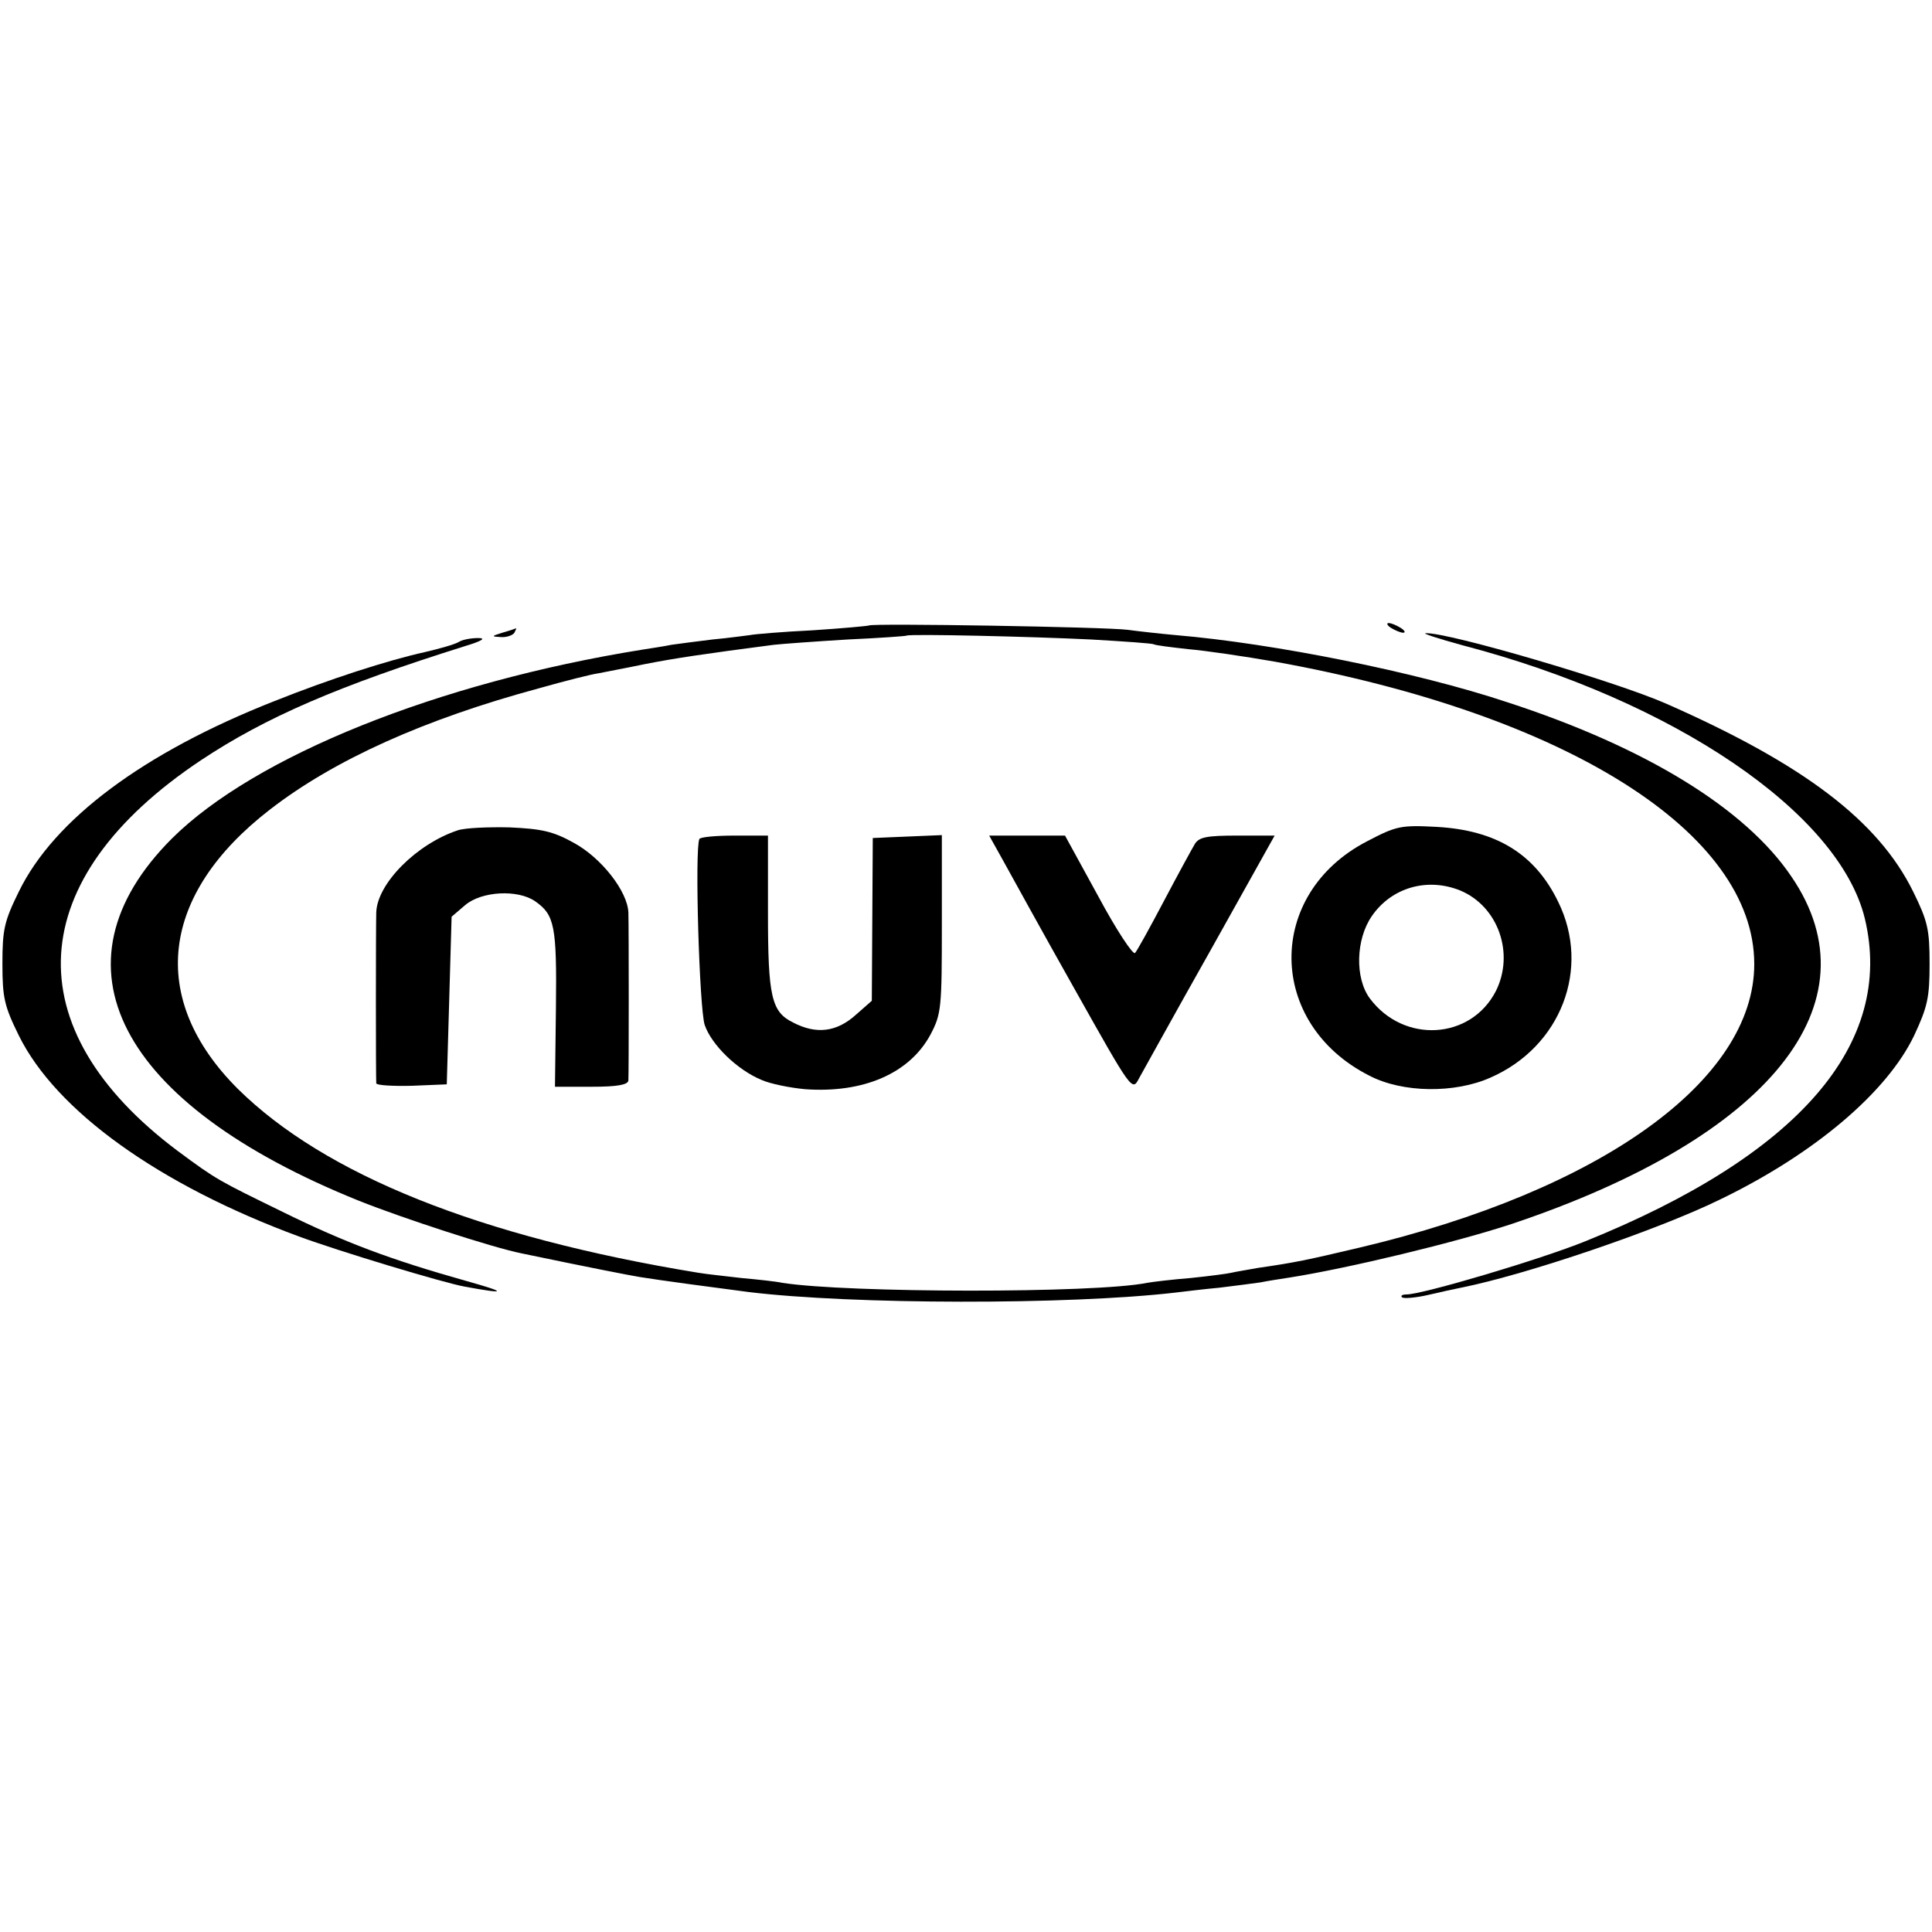 <?xml version="1.0" standalone="no"?>
<!DOCTYPE svg PUBLIC "-//W3C//DTD SVG 20010904//EN"
 "http://www.w3.org/TR/2001/REC-SVG-20010904/DTD/svg10.dtd">
<svg version="1.0" xmlns="http://www.w3.org/2000/svg"
 width="400pt" height="400pt" viewBox="0 0 400 400"
 preserveAspectRatio="xMidYMid meet">
<g transform="translate(0,400) scale(0.1,-0.1)"
fill="#000000" stroke="none">
<path d="M1799 2705 c-2 -1 -55 -6 -117 -10 -62 -3 -121 -8 -130 -10 -9 -1
-44 -6 -77 -9 -33 -4 -71 -9 -85 -11 -14 -3 -41 -7 -60 -10 -424 -68 -803
-221 -974 -391 -261 -261 -112 -549 387 -750 90 -36 277 -97 337 -109 144 -30
221 -45 245 -49 36 -6 163 -23 225 -31 213 -26 663 -27 885 -1 17 2 57 7 90
10 33 4 71 9 85 11 14 3 41 7 60 10 121 19 345 73 460 111 534 179 758 457
579 719 -95 141 -302 268 -588 361 -189 63 -485 122 -686 139 -33 3 -78 8
-100 11 -45 6 -531 14 -536 9z m460 -29 c69 -4 127 -8 130 -10 3 -2 35 -6 71
-10 36 -3 117 -15 180 -26 604 -109 992 -354 992 -626 0 -241 -318 -469 -817
-587 -110 -26 -134 -31 -210 -42 -22 -4 -47 -8 -55 -10 -8 -2 -46 -7 -85 -11
-38 -3 -79 -8 -90 -10 -109 -22 -621 -21 -755 0 -14 3 -52 7 -85 10 -33 4 -73
8 -90 11 -452 74 -773 203 -953 381 -186 186 -161 402 67 578 133 103 320 187
557 251 53 15 108 29 123 31 14 3 58 11 96 19 61 12 121 21 267 40 18 2 87 7
153 11 66 3 121 7 122 8 5 4 261 -2 382 -8z"/>
<path d="M948 2281 c-85 -28 -167 -110 -169 -170 -1 -31 -1 -343 0 -354 1 -4
34 -6 74 -5 l72 3 5 173 5 174 28 24 c34 29 109 33 145 8 40 -28 45 -50 43
-221 l-2 -163 76 0 c53 0 75 4 76 13 1 17 1 316 0 348 -2 44 -56 113 -113 144
-43 24 -67 29 -133 32 -44 1 -92 -1 -107 -6z"/>
<path d="M2830 2258 c-210 -109 -208 -377 5 -485 69 -36 177 -37 251 -4 146
64 208 226 140 364 -48 99 -128 148 -251 155 -75 4 -84 2 -145 -30z m194 -102
c78 -33 112 -130 73 -208 -52 -101 -191 -109 -261 -15 -31 42 -29 122 4 170
41 60 116 81 184 53z"/>
<path d="M1448 2263 c-10 -21 0 -352 11 -385 14 -41 67 -93 118 -114 18 -8 58
-16 89 -19 122 -9 218 33 261 114 22 42 23 55 23 228 l0 184 -71 -3 -72 -3 -1
-168 -1 -169 -33 -29 c-40 -36 -82 -41 -130 -16 -45 22 -52 54 -52 227 l0 160
-69 0 c-39 0 -71 -3 -73 -7z"/>
<path d="M2077 2218 c16 -29 82 -149 148 -266 118 -210 119 -212 133 -185 8
14 74 134 148 265 l133 238 -77 0 c-63 0 -79 -3 -88 -17 -6 -10 -35 -63 -64
-118 -29 -55 -56 -104 -60 -108 -4 -5 -39 48 -76 117 l-69 126 -78 0 -79 0 29
-52z"/>
<path d="M2880 2700 c8 -5 20 -10 25 -10 6 0 3 5 -5 10 -8 5 -19 10 -25 10 -5
0 -3 -5 5 -10z"/>
<path d="M1040 2690 c-23 -7 -23 -8 -3 -9 12 -1 25 4 28 9 3 6 5 10 3 9 -2 -1
-14 -5 -28 -9z"/>
<path d="M3028 2664 c437 -114 780 -347 833 -566 62 -260 -138 -490 -579 -668
-94 -38 -337 -110 -370 -110 -9 0 -13 -3 -9 -6 3 -3 28 -1 54 5 26 6 57 13 68
15 135 27 406 119 535 182 197 95 347 223 403 340 28 60 32 79 32 149 0 71 -4
88 -34 149 -72 146 -225 263 -511 389 -107 47 -452 148 -498 146 -9 0 25 -11
76 -25z"/>
<path d="M950 2671 c-8 -5 -40 -14 -70 -21 -77 -17 -198 -56 -313 -102 -269
-106 -455 -244 -528 -394 -30 -61 -34 -78 -34 -149 0 -71 4 -88 34 -149 77
-156 290 -309 580 -416 81 -30 299 -96 344 -104 87 -16 88 -12 2 12 -156 44
-250 79 -380 143 -133 65 -136 66 -217 126 -339 254 -321 563 48 809 134 89
284 154 549 237 33 10 42 16 25 16 -14 0 -32 -3 -40 -8z"/>
</g>
</svg>
